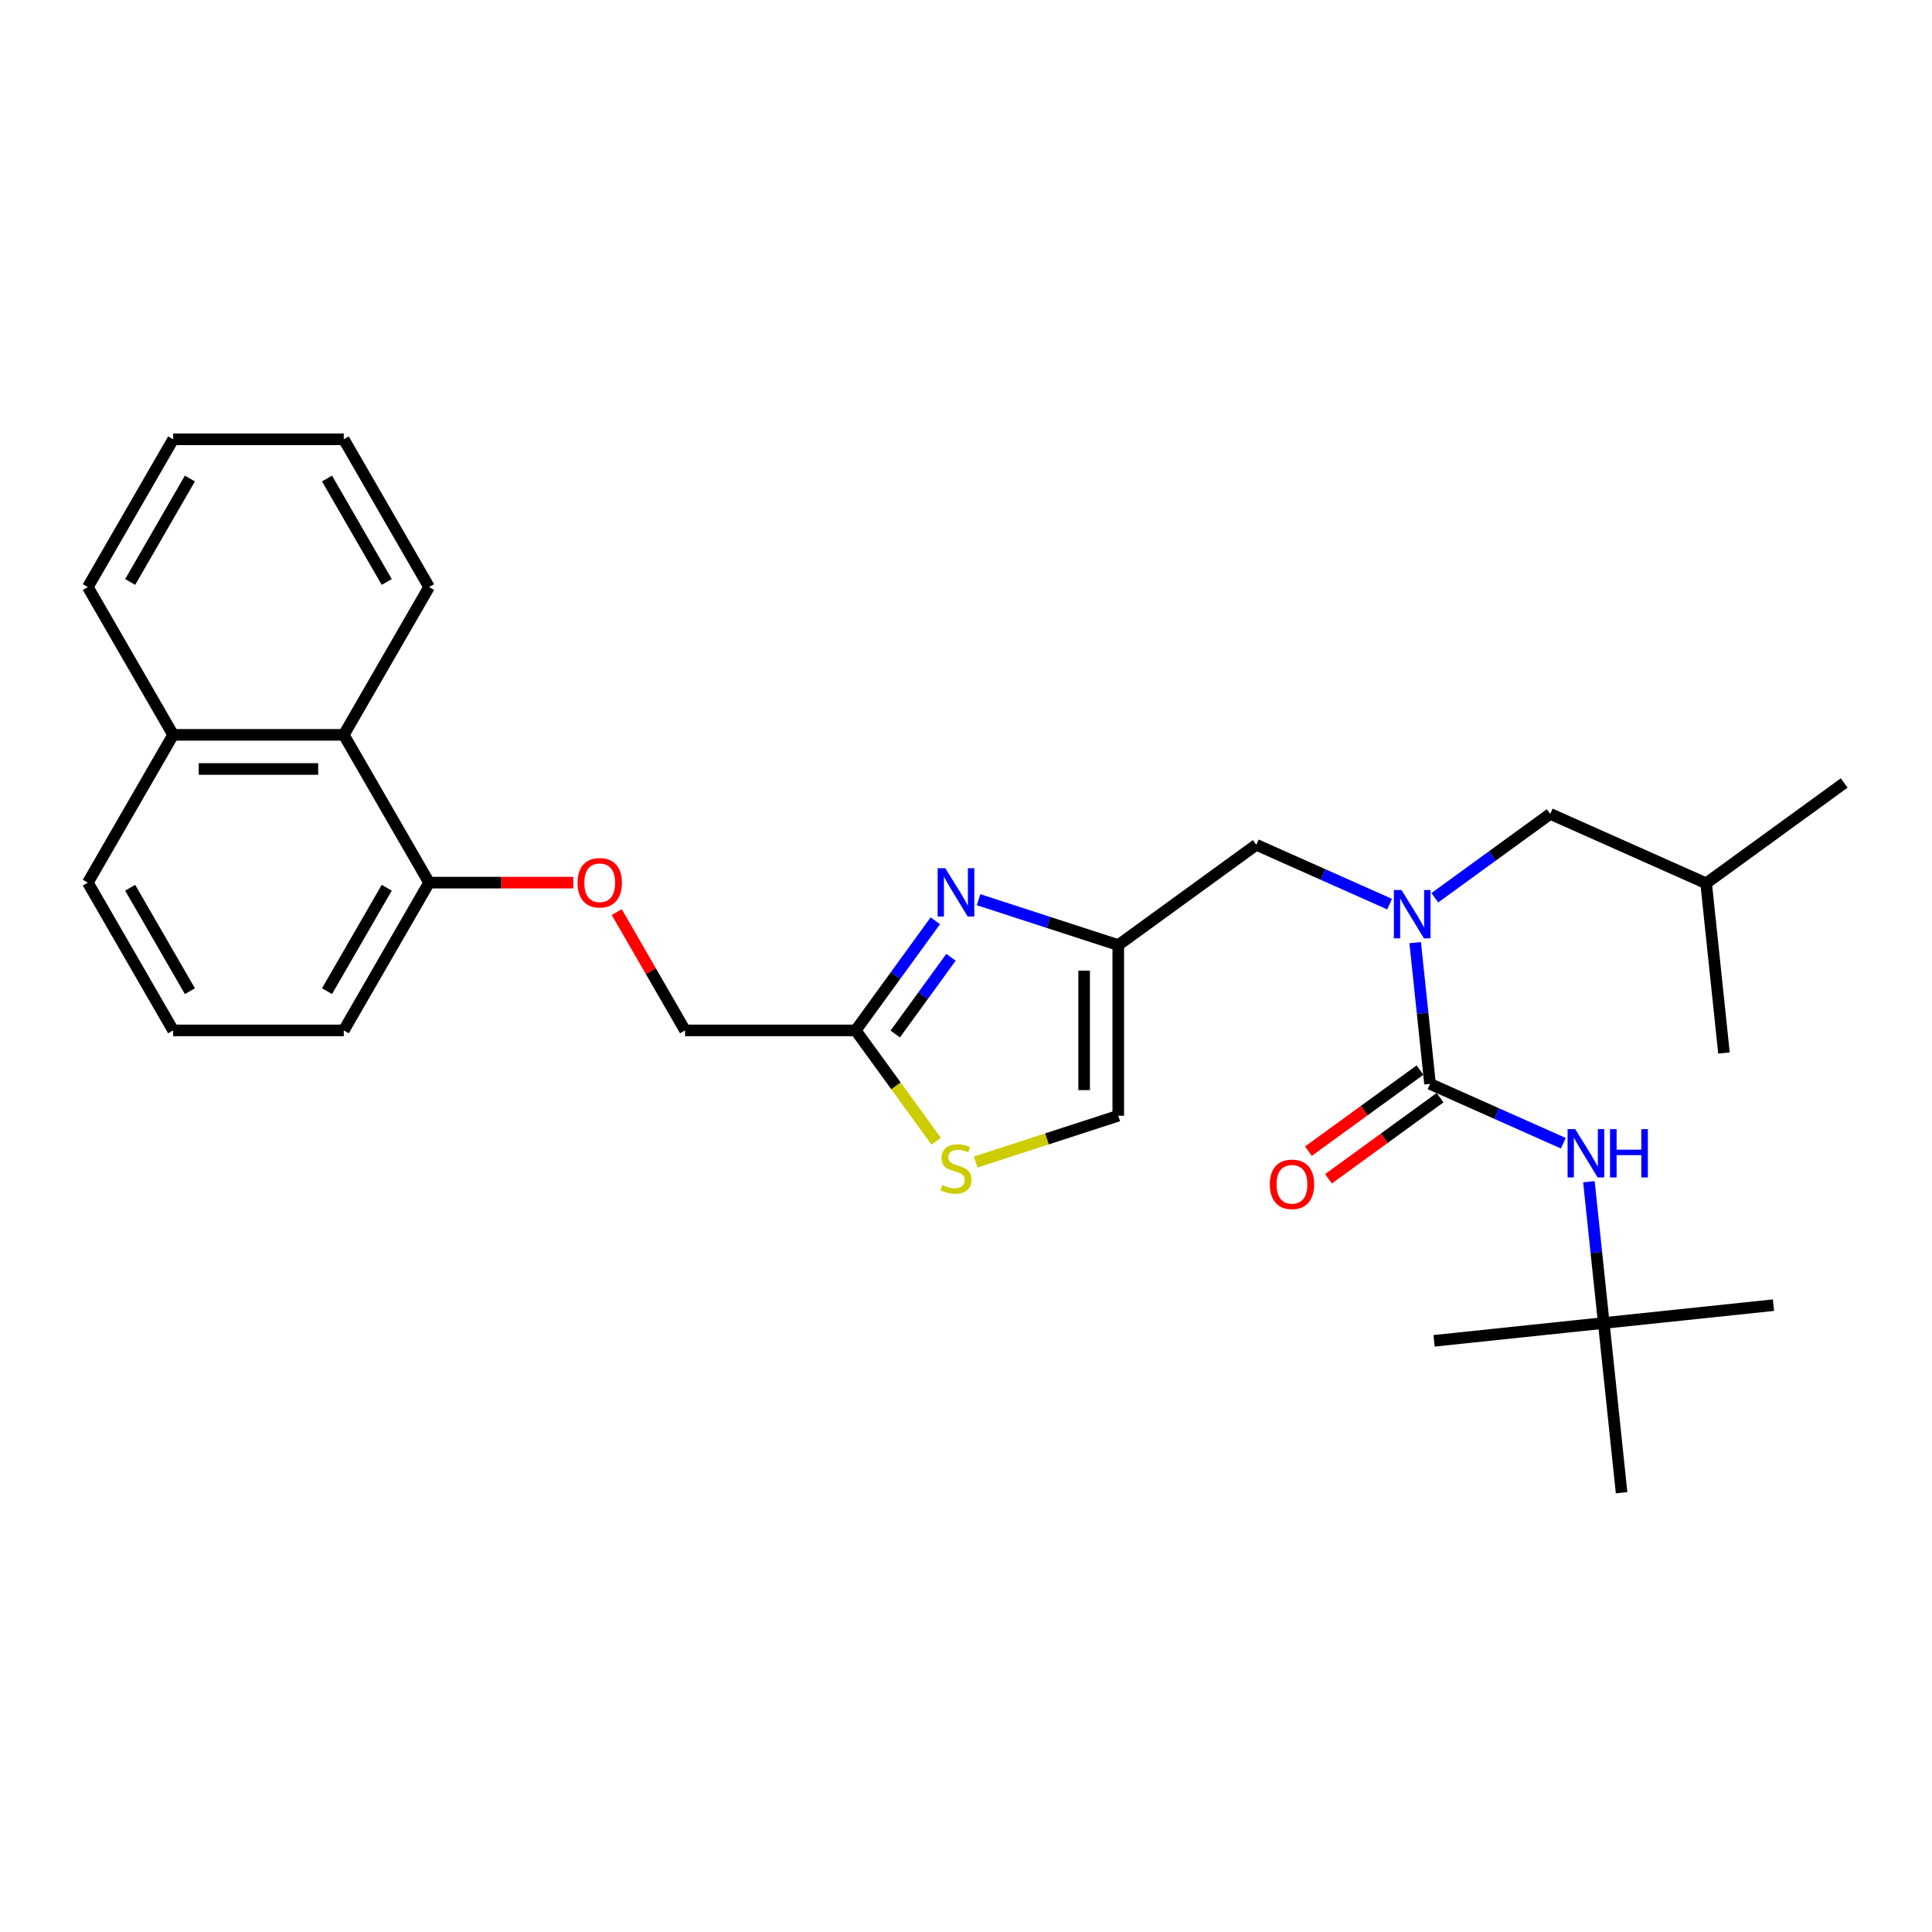<?xml version='1.0' encoding='iso-8859-1'?>
<svg version='1.1' baseProfile='full'
              xmlns='http://www.w3.org/2000/svg'
                      xmlns:rdkit='http://www.rdkit.org/xml'
                      xmlns:xlink='http://www.w3.org/1999/xlink'
                  xml:space='preserve'
width='1000px' height='1000px' viewBox='0 0 1000 1000'>
<!-- END OF HEADER -->
<rect style='opacity:1.0;fill:#FFFFFF;stroke:none' width='1000' height='1000' x='0' y='0'> </rect>
<path class='bond-0' d='M 830.103,684.782 L 917.94,675.55' style='fill:none;fill-rule:evenodd;stroke:#000000;stroke-width:6px;stroke-linecap:butt;stroke-linejoin:miter;stroke-opacity:1' />
<path class='bond-1' d='M 830.103,684.782 L 742.265,694.014' style='fill:none;fill-rule:evenodd;stroke:#000000;stroke-width:6px;stroke-linecap:butt;stroke-linejoin:miter;stroke-opacity:1' />
<path class='bond-2' d='M 830.103,684.782 L 839.335,772.62' style='fill:none;fill-rule:evenodd;stroke:#000000;stroke-width:6px;stroke-linecap:butt;stroke-linejoin:miter;stroke-opacity:1' />
<path class='bond-3' d='M 830.103,684.782 L 826.26,648.221' style='fill:none;fill-rule:evenodd;stroke:#000000;stroke-width:6px;stroke-linecap:butt;stroke-linejoin:miter;stroke-opacity:1' />
<path class='bond-3' d='M 826.26,648.221 L 822.417,611.659' style='fill:none;fill-rule:evenodd;stroke:#0000FF;stroke-width:6px;stroke-linecap:butt;stroke-linejoin:miter;stroke-opacity:1' />
<path class='bond-4' d='M 719.259,467.977 L 684.763,452.618' style='fill:none;fill-rule:evenodd;stroke:#0000FF;stroke-width:6px;stroke-linecap:butt;stroke-linejoin:miter;stroke-opacity:1' />
<path class='bond-4' d='M 684.763,452.618 L 650.267,437.26' style='fill:none;fill-rule:evenodd;stroke:#000000;stroke-width:6px;stroke-linecap:butt;stroke-linejoin:miter;stroke-opacity:1' />
<path class='bond-5' d='M 732.499,487.898 L 736.342,524.459' style='fill:none;fill-rule:evenodd;stroke:#0000FF;stroke-width:6px;stroke-linecap:butt;stroke-linejoin:miter;stroke-opacity:1' />
<path class='bond-5' d='M 736.342,524.459 L 740.185,561.021' style='fill:none;fill-rule:evenodd;stroke:#000000;stroke-width:6px;stroke-linecap:butt;stroke-linejoin:miter;stroke-opacity:1' />
<path class='bond-6' d='M 742.647,464.687 L 772.526,442.978' style='fill:none;fill-rule:evenodd;stroke:#0000FF;stroke-width:6px;stroke-linecap:butt;stroke-linejoin:miter;stroke-opacity:1' />
<path class='bond-6' d='M 772.526,442.978 L 802.406,421.269' style='fill:none;fill-rule:evenodd;stroke:#000000;stroke-width:6px;stroke-linecap:butt;stroke-linejoin:miter;stroke-opacity:1' />
<path class='bond-7' d='M 734.993,553.876 L 706.112,574.86' style='fill:none;fill-rule:evenodd;stroke:#000000;stroke-width:6px;stroke-linecap:butt;stroke-linejoin:miter;stroke-opacity:1' />
<path class='bond-7' d='M 706.112,574.86 L 677.23,595.843' style='fill:none;fill-rule:evenodd;stroke:#FF0000;stroke-width:6px;stroke-linecap:butt;stroke-linejoin:miter;stroke-opacity:1' />
<path class='bond-7' d='M 745.376,568.166 L 716.494,589.15' style='fill:none;fill-rule:evenodd;stroke:#000000;stroke-width:6px;stroke-linecap:butt;stroke-linejoin:miter;stroke-opacity:1' />
<path class='bond-7' d='M 716.494,589.15 L 687.613,610.134' style='fill:none;fill-rule:evenodd;stroke:#FF0000;stroke-width:6px;stroke-linecap:butt;stroke-linejoin:miter;stroke-opacity:1' />
<path class='bond-8' d='M 740.185,561.021 L 774.681,576.38' style='fill:none;fill-rule:evenodd;stroke:#000000;stroke-width:6px;stroke-linecap:butt;stroke-linejoin:miter;stroke-opacity:1' />
<path class='bond-8' d='M 774.681,576.38 L 809.177,591.738' style='fill:none;fill-rule:evenodd;stroke:#0000FF;stroke-width:6px;stroke-linecap:butt;stroke-linejoin:miter;stroke-opacity:1' />
<path class='bond-9' d='M 802.406,421.269 L 883.092,457.193' style='fill:none;fill-rule:evenodd;stroke:#000000;stroke-width:6px;stroke-linecap:butt;stroke-linejoin:miter;stroke-opacity:1' />
<path class='bond-10' d='M 650.267,437.26 L 578.814,489.174' style='fill:none;fill-rule:evenodd;stroke:#000000;stroke-width:6px;stroke-linecap:butt;stroke-linejoin:miter;stroke-opacity:1' />
<path class='bond-11' d='M 883.092,457.193 L 954.545,405.279' style='fill:none;fill-rule:evenodd;stroke:#000000;stroke-width:6px;stroke-linecap:butt;stroke-linejoin:miter;stroke-opacity:1' />
<path class='bond-12' d='M 883.092,457.193 L 892.324,545.031' style='fill:none;fill-rule:evenodd;stroke:#000000;stroke-width:6px;stroke-linecap:butt;stroke-linejoin:miter;stroke-opacity:1' />
<path class='bond-13' d='M 319.22,472.09 L 336.9,502.712' style='fill:none;fill-rule:evenodd;stroke:#FF0000;stroke-width:6px;stroke-linecap:butt;stroke-linejoin:miter;stroke-opacity:1' />
<path class='bond-13' d='M 336.9,502.712 L 354.58,533.335' style='fill:none;fill-rule:evenodd;stroke:#000000;stroke-width:6px;stroke-linecap:butt;stroke-linejoin:miter;stroke-opacity:1' />
<path class='bond-14' d='M 296.729,456.846 L 259.413,456.846' style='fill:none;fill-rule:evenodd;stroke:#FF0000;stroke-width:6px;stroke-linecap:butt;stroke-linejoin:miter;stroke-opacity:1' />
<path class='bond-14' d='M 259.413,456.846 L 222.097,456.846' style='fill:none;fill-rule:evenodd;stroke:#000000;stroke-width:6px;stroke-linecap:butt;stroke-linejoin:miter;stroke-opacity:1' />
<path class='bond-15' d='M 354.58,533.335 L 442.901,533.335' style='fill:none;fill-rule:evenodd;stroke:#000000;stroke-width:6px;stroke-linecap:butt;stroke-linejoin:miter;stroke-opacity:1' />
<path class='bond-16' d='M 505.043,601.465 L 541.928,589.48' style='fill:none;fill-rule:evenodd;stroke:#CCCC00;stroke-width:6px;stroke-linecap:butt;stroke-linejoin:miter;stroke-opacity:1' />
<path class='bond-16' d='M 541.928,589.48 L 578.814,577.495' style='fill:none;fill-rule:evenodd;stroke:#000000;stroke-width:6px;stroke-linecap:butt;stroke-linejoin:miter;stroke-opacity:1' />
<path class='bond-17' d='M 484.587,590.711 L 463.744,562.023' style='fill:none;fill-rule:evenodd;stroke:#CCCC00;stroke-width:6px;stroke-linecap:butt;stroke-linejoin:miter;stroke-opacity:1' />
<path class='bond-17' d='M 463.744,562.023 L 442.901,533.335' style='fill:none;fill-rule:evenodd;stroke:#000000;stroke-width:6px;stroke-linecap:butt;stroke-linejoin:miter;stroke-opacity:1' />
<path class='bond-18' d='M 578.814,577.495 L 578.814,489.174' style='fill:none;fill-rule:evenodd;stroke:#000000;stroke-width:6px;stroke-linecap:butt;stroke-linejoin:miter;stroke-opacity:1' />
<path class='bond-18' d='M 561.149,564.247 L 561.149,502.422' style='fill:none;fill-rule:evenodd;stroke:#000000;stroke-width:6px;stroke-linecap:butt;stroke-linejoin:miter;stroke-opacity:1' />
<path class='bond-19' d='M 177.937,380.357 L 222.097,456.846' style='fill:none;fill-rule:evenodd;stroke:#000000;stroke-width:6px;stroke-linecap:butt;stroke-linejoin:miter;stroke-opacity:1' />
<path class='bond-20' d='M 177.937,380.357 L 89.615,380.357' style='fill:none;fill-rule:evenodd;stroke:#000000;stroke-width:6px;stroke-linecap:butt;stroke-linejoin:miter;stroke-opacity:1' />
<path class='bond-20' d='M 164.688,398.022 L 102.863,398.022' style='fill:none;fill-rule:evenodd;stroke:#000000;stroke-width:6px;stroke-linecap:butt;stroke-linejoin:miter;stroke-opacity:1' />
<path class='bond-21' d='M 177.937,380.357 L 222.097,303.869' style='fill:none;fill-rule:evenodd;stroke:#000000;stroke-width:6px;stroke-linecap:butt;stroke-linejoin:miter;stroke-opacity:1' />
<path class='bond-22' d='M 222.097,456.846 L 177.937,533.335' style='fill:none;fill-rule:evenodd;stroke:#000000;stroke-width:6px;stroke-linecap:butt;stroke-linejoin:miter;stroke-opacity:1' />
<path class='bond-22' d='M 200.176,459.487 L 169.263,513.029' style='fill:none;fill-rule:evenodd;stroke:#000000;stroke-width:6px;stroke-linecap:butt;stroke-linejoin:miter;stroke-opacity:1' />
<path class='bond-23' d='M 89.615,380.357 L 45.455,456.846' style='fill:none;fill-rule:evenodd;stroke:#000000;stroke-width:6px;stroke-linecap:butt;stroke-linejoin:miter;stroke-opacity:1' />
<path class='bond-24' d='M 89.615,380.357 L 45.455,303.869' style='fill:none;fill-rule:evenodd;stroke:#000000;stroke-width:6px;stroke-linecap:butt;stroke-linejoin:miter;stroke-opacity:1' />
<path class='bond-25' d='M 89.615,533.335 L 45.455,456.846' style='fill:none;fill-rule:evenodd;stroke:#000000;stroke-width:6px;stroke-linecap:butt;stroke-linejoin:miter;stroke-opacity:1' />
<path class='bond-25' d='M 98.289,513.029 L 67.376,459.487' style='fill:none;fill-rule:evenodd;stroke:#000000;stroke-width:6px;stroke-linecap:butt;stroke-linejoin:miter;stroke-opacity:1' />
<path class='bond-26' d='M 89.615,533.335 L 177.937,533.335' style='fill:none;fill-rule:evenodd;stroke:#000000;stroke-width:6px;stroke-linecap:butt;stroke-linejoin:miter;stroke-opacity:1' />
<path class='bond-27' d='M 222.097,303.869 L 177.937,227.38' style='fill:none;fill-rule:evenodd;stroke:#000000;stroke-width:6px;stroke-linecap:butt;stroke-linejoin:miter;stroke-opacity:1' />
<path class='bond-27' d='M 200.176,301.228 L 169.263,247.686' style='fill:none;fill-rule:evenodd;stroke:#000000;stroke-width:6px;stroke-linecap:butt;stroke-linejoin:miter;stroke-opacity:1' />
<path class='bond-28' d='M 45.455,303.869 L 89.615,227.38' style='fill:none;fill-rule:evenodd;stroke:#000000;stroke-width:6px;stroke-linecap:butt;stroke-linejoin:miter;stroke-opacity:1' />
<path class='bond-28' d='M 67.376,301.228 L 98.289,247.686' style='fill:none;fill-rule:evenodd;stroke:#000000;stroke-width:6px;stroke-linecap:butt;stroke-linejoin:miter;stroke-opacity:1' />
<path class='bond-29' d='M 177.937,227.38 L 89.615,227.38' style='fill:none;fill-rule:evenodd;stroke:#000000;stroke-width:6px;stroke-linecap:butt;stroke-linejoin:miter;stroke-opacity:1' />
<path class='bond-30' d='M 578.814,489.174 L 542.661,477.427' style='fill:none;fill-rule:evenodd;stroke:#000000;stroke-width:6px;stroke-linecap:butt;stroke-linejoin:miter;stroke-opacity:1' />
<path class='bond-30' d='M 542.661,477.427 L 506.509,465.681' style='fill:none;fill-rule:evenodd;stroke:#0000FF;stroke-width:6px;stroke-linecap:butt;stroke-linejoin:miter;stroke-opacity:1' />
<path class='bond-31' d='M 484.124,476.595 L 463.513,504.965' style='fill:none;fill-rule:evenodd;stroke:#0000FF;stroke-width:6px;stroke-linecap:butt;stroke-linejoin:miter;stroke-opacity:1' />
<path class='bond-31' d='M 463.513,504.965 L 442.901,533.335' style='fill:none;fill-rule:evenodd;stroke:#000000;stroke-width:6px;stroke-linecap:butt;stroke-linejoin:miter;stroke-opacity:1' />
<path class='bond-31' d='M 492.232,495.489 L 477.803,515.348' style='fill:none;fill-rule:evenodd;stroke:#0000FF;stroke-width:6px;stroke-linecap:butt;stroke-linejoin:miter;stroke-opacity:1' />
<path class='bond-31' d='M 477.803,515.348 L 463.375,535.207' style='fill:none;fill-rule:evenodd;stroke:#000000;stroke-width:6px;stroke-linecap:butt;stroke-linejoin:miter;stroke-opacity:1' />
<path  class='atom-1' d='M 725.424 460.677
L 733.62 473.925
Q 734.433 475.232, 735.74 477.6
Q 737.047 479.967, 737.118 480.108
L 737.118 460.677
L 740.438 460.677
L 740.438 485.69
L 737.012 485.69
L 728.215 471.205
Q 727.19 469.509, 726.095 467.566
Q 725.035 465.623, 724.717 465.023
L 724.717 485.69
L 721.467 485.69
L 721.467 460.677
L 725.424 460.677
' fill='#0000FF'/>
<path  class='atom-3' d='M 657.25 613.006
Q 657.25 607, 660.217 603.644
Q 663.185 600.287, 668.731 600.287
Q 674.278 600.287, 677.246 603.644
Q 680.213 607, 680.213 613.006
Q 680.213 619.082, 677.21 622.544
Q 674.207 625.971, 668.731 625.971
Q 663.22 625.971, 660.217 622.544
Q 657.25 619.118, 657.25 613.006
M 668.731 623.145
Q 672.547 623.145, 674.596 620.601
Q 676.68 618.022, 676.68 613.006
Q 676.68 608.095, 674.596 605.622
Q 672.547 603.114, 668.731 603.114
Q 664.916 603.114, 662.831 605.587
Q 660.782 608.06, 660.782 613.006
Q 660.782 618.058, 662.831 620.601
Q 664.916 623.145, 668.731 623.145
' fill='#FF0000'/>
<path  class='atom-4' d='M 815.342 584.438
L 823.538 597.686
Q 824.35 598.994, 825.658 601.361
Q 826.965 603.728, 827.035 603.869
L 827.035 584.438
L 830.356 584.438
L 830.356 609.451
L 826.929 609.451
L 818.133 594.966
Q 817.108 593.27, 816.013 591.327
Q 814.953 589.384, 814.635 588.784
L 814.635 609.451
L 811.385 609.451
L 811.385 584.438
L 815.342 584.438
' fill='#0000FF'/>
<path  class='atom-4' d='M 833.359 584.438
L 836.751 584.438
L 836.751 595.072
L 849.54 595.072
L 849.54 584.438
L 852.931 584.438
L 852.931 609.451
L 849.54 609.451
L 849.54 597.898
L 836.751 597.898
L 836.751 609.451
L 833.359 609.451
L 833.359 584.438
' fill='#0000FF'/>
<path  class='atom-10' d='M 298.937 456.917
Q 298.937 450.911, 301.905 447.555
Q 304.872 444.198, 310.419 444.198
Q 315.965 444.198, 318.933 447.555
Q 321.901 450.911, 321.901 456.917
Q 321.901 462.993, 318.898 466.455
Q 315.895 469.882, 310.419 469.882
Q 304.908 469.882, 301.905 466.455
Q 298.937 463.029, 298.937 456.917
M 310.419 467.056
Q 314.234 467.056, 316.283 464.512
Q 318.368 461.933, 318.368 456.917
Q 318.368 452.006, 316.283 449.533
Q 314.234 447.025, 310.419 447.025
Q 306.603 447.025, 304.519 449.498
Q 302.47 451.971, 302.47 456.917
Q 302.47 461.969, 304.519 464.512
Q 306.603 467.056, 310.419 467.056
' fill='#FF0000'/>
<path  class='atom-12' d='M 487.749 613.373
Q 488.032 613.479, 489.198 613.974
Q 490.364 614.468, 491.635 614.786
Q 492.943 615.069, 494.214 615.069
Q 496.581 615.069, 497.959 613.938
Q 499.337 612.772, 499.337 610.759
Q 499.337 609.381, 498.63 608.533
Q 497.959 607.685, 496.899 607.226
Q 495.839 606.767, 494.073 606.237
Q 491.847 605.565, 490.505 604.929
Q 489.198 604.294, 488.244 602.951
Q 487.325 601.609, 487.325 599.348
Q 487.325 596.203, 489.445 594.26
Q 491.6 592.317, 495.839 592.317
Q 498.736 592.317, 502.022 593.695
L 501.209 596.415
Q 498.206 595.179, 495.945 595.179
Q 493.508 595.179, 492.165 596.203
Q 490.823 597.193, 490.858 598.924
Q 490.858 600.266, 491.529 601.079
Q 492.236 601.891, 493.225 602.35
Q 494.25 602.81, 495.945 603.34
Q 498.206 604.046, 499.549 604.753
Q 500.891 605.459, 501.845 606.908
Q 502.835 608.321, 502.835 610.759
Q 502.835 614.221, 500.503 616.093
Q 498.206 617.93, 494.356 617.93
Q 492.13 617.93, 490.434 617.436
Q 488.774 616.977, 486.795 616.164
L 487.749 613.373
' fill='#CCCC00'/>
<path  class='atom-25' d='M 489.286 449.375
L 497.482 462.623
Q 498.295 463.93, 499.602 466.297
Q 500.909 468.664, 500.98 468.805
L 500.98 449.375
L 504.301 449.375
L 504.301 474.387
L 500.874 474.387
L 492.077 459.903
Q 491.052 458.207, 489.957 456.264
Q 488.897 454.321, 488.579 453.72
L 488.579 474.387
L 485.329 474.387
L 485.329 449.375
L 489.286 449.375
' fill='#0000FF'/>
</svg>

